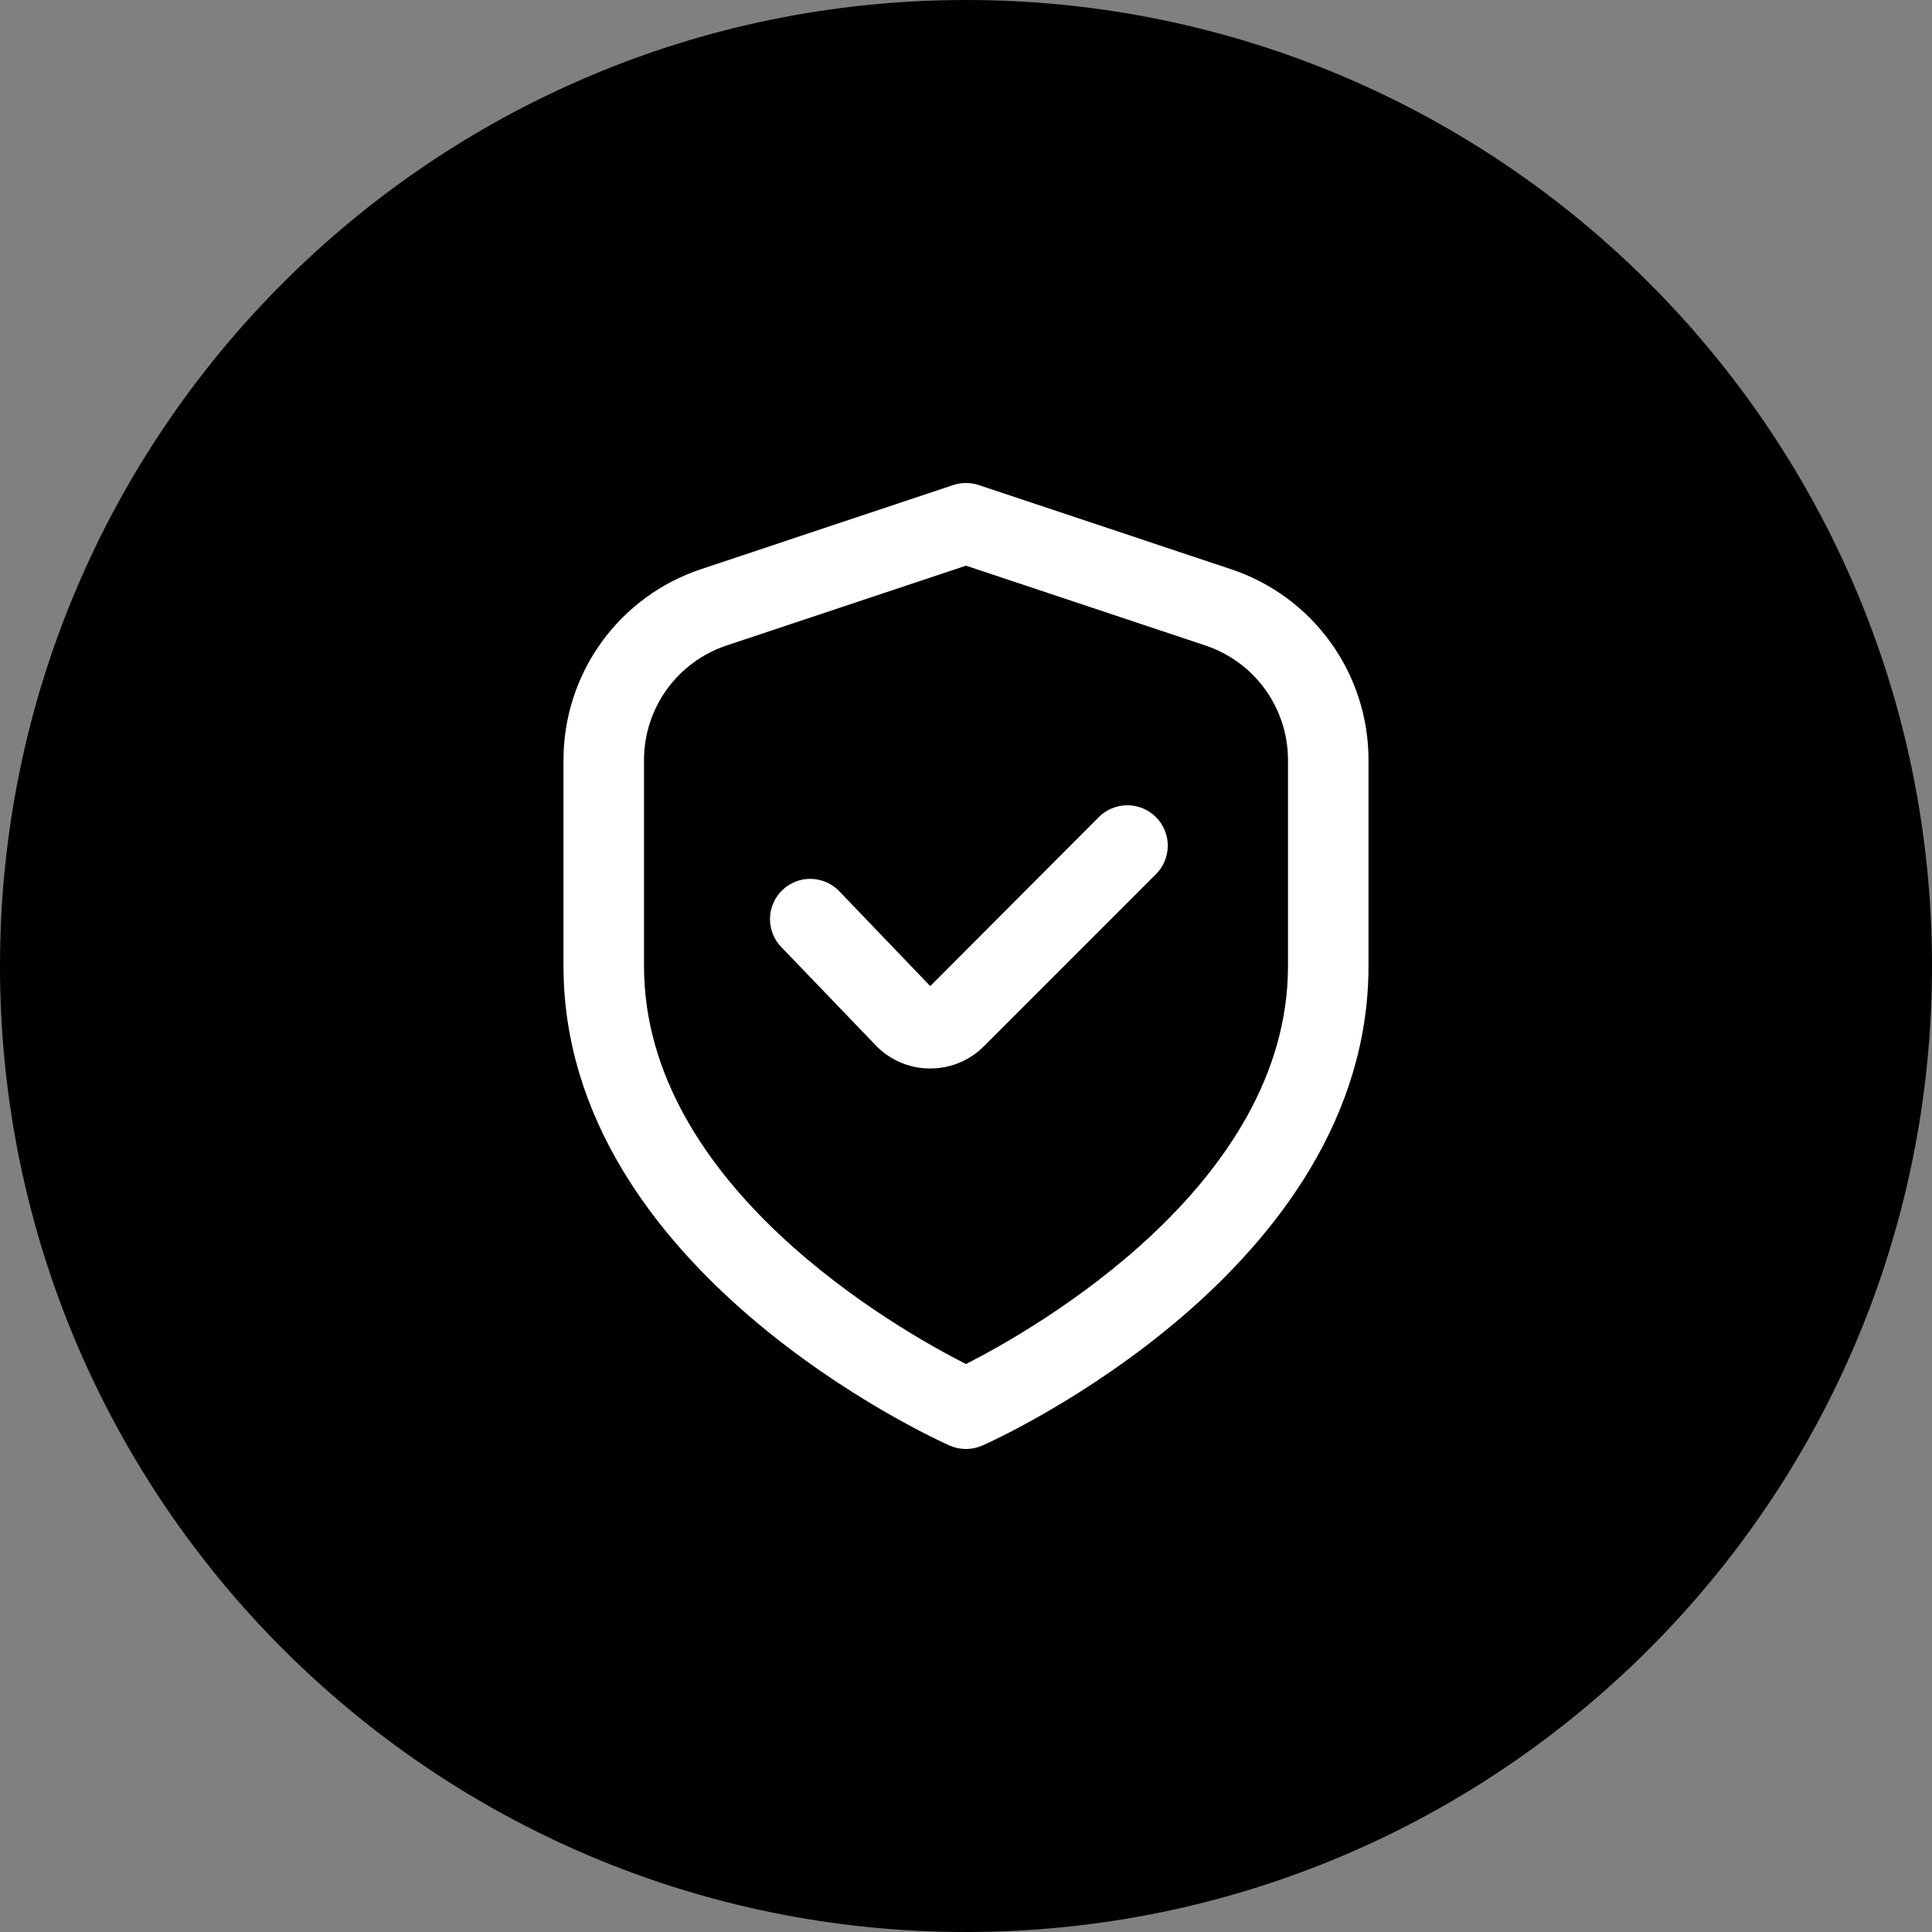 <?xml version="1.0" encoding="UTF-8"?> <svg xmlns="http://www.w3.org/2000/svg" width="80" height="80" viewBox="0 0 80 80" fill="none"><rect x="0" y="0" width="80" height="80" fill="#808080" stroke="none"/><path d="M0 40C0 17.909 17.909 0 40 0C62.091 0 80 17.909 80 40C80 62.091 62.091 80 40 80C17.909 80 0 62.091 0 40Z" fill="black"></path><g clip-path="url(#clip0_8204_5495)"><g clip-path="url(#clip1_8204_5495)"><path d="M50.968 23.567L40.527 20.085C40.185 19.971 39.815 19.971 39.473 20.085L29.032 23.567C27.372 24.118 25.927 25.179 24.904 26.598C23.881 28.017 23.332 29.722 23.333 31.472V40C23.333 52.605 38.667 59.567 39.323 59.857C39.536 59.951 39.767 60 40 60C40.233 60 40.464 59.951 40.677 59.857C41.333 59.567 56.667 52.605 56.667 40V31.472C56.668 29.722 56.119 28.017 55.096 26.598C54.073 25.179 52.629 24.118 50.968 23.567ZM53.333 40C53.333 49.092 42.802 55.055 40 56.482C37.195 55.06 26.667 49.115 26.667 40V31.472C26.667 30.422 26.997 29.399 27.611 28.548C28.225 27.697 29.091 27.06 30.087 26.728L40 23.423L49.913 26.728C50.909 27.06 51.775 27.697 52.389 28.548C53.003 29.399 53.333 30.422 53.333 31.472V40Z" fill="white"></path><path d="M45.5 33.833L38.52 40.833L34.78 36.933C34.63 36.769 34.449 36.637 34.246 36.544C34.044 36.451 33.826 36.4 33.603 36.392C33.381 36.385 33.16 36.423 32.952 36.502C32.745 36.582 32.555 36.703 32.395 36.857C32.234 37.011 32.107 37.196 32.019 37.4C31.931 37.605 31.885 37.824 31.884 38.047C31.882 38.269 31.925 38.489 32.01 38.695C32.095 38.901 32.22 39.087 32.378 39.243L36.222 43.243C36.508 43.553 36.855 43.801 37.24 43.973C37.625 44.145 38.041 44.237 38.463 44.243H38.518C38.932 44.245 39.341 44.164 39.723 44.006C40.105 43.847 40.452 43.615 40.743 43.322L47.863 36.202C48.019 36.047 48.142 35.862 48.227 35.659C48.311 35.456 48.354 35.239 48.355 35.019C48.355 34.8 48.312 34.582 48.228 34.379C48.144 34.176 48.021 33.991 47.866 33.836C47.711 33.68 47.526 33.557 47.324 33.473C47.121 33.388 46.903 33.345 46.683 33.345C46.464 33.344 46.246 33.387 46.043 33.471C45.84 33.555 45.656 33.678 45.5 33.833Z" fill="white"></path></g></g><defs><clipPath id="clip0_8204_5495"><rect width="40" height="40" fill="white" transform="translate(20 20)"></rect></clipPath><clipPath id="clip1_8204_5495"><rect width="40" height="40" fill="white" transform="translate(20 20)"></rect></clipPath></defs></svg> 